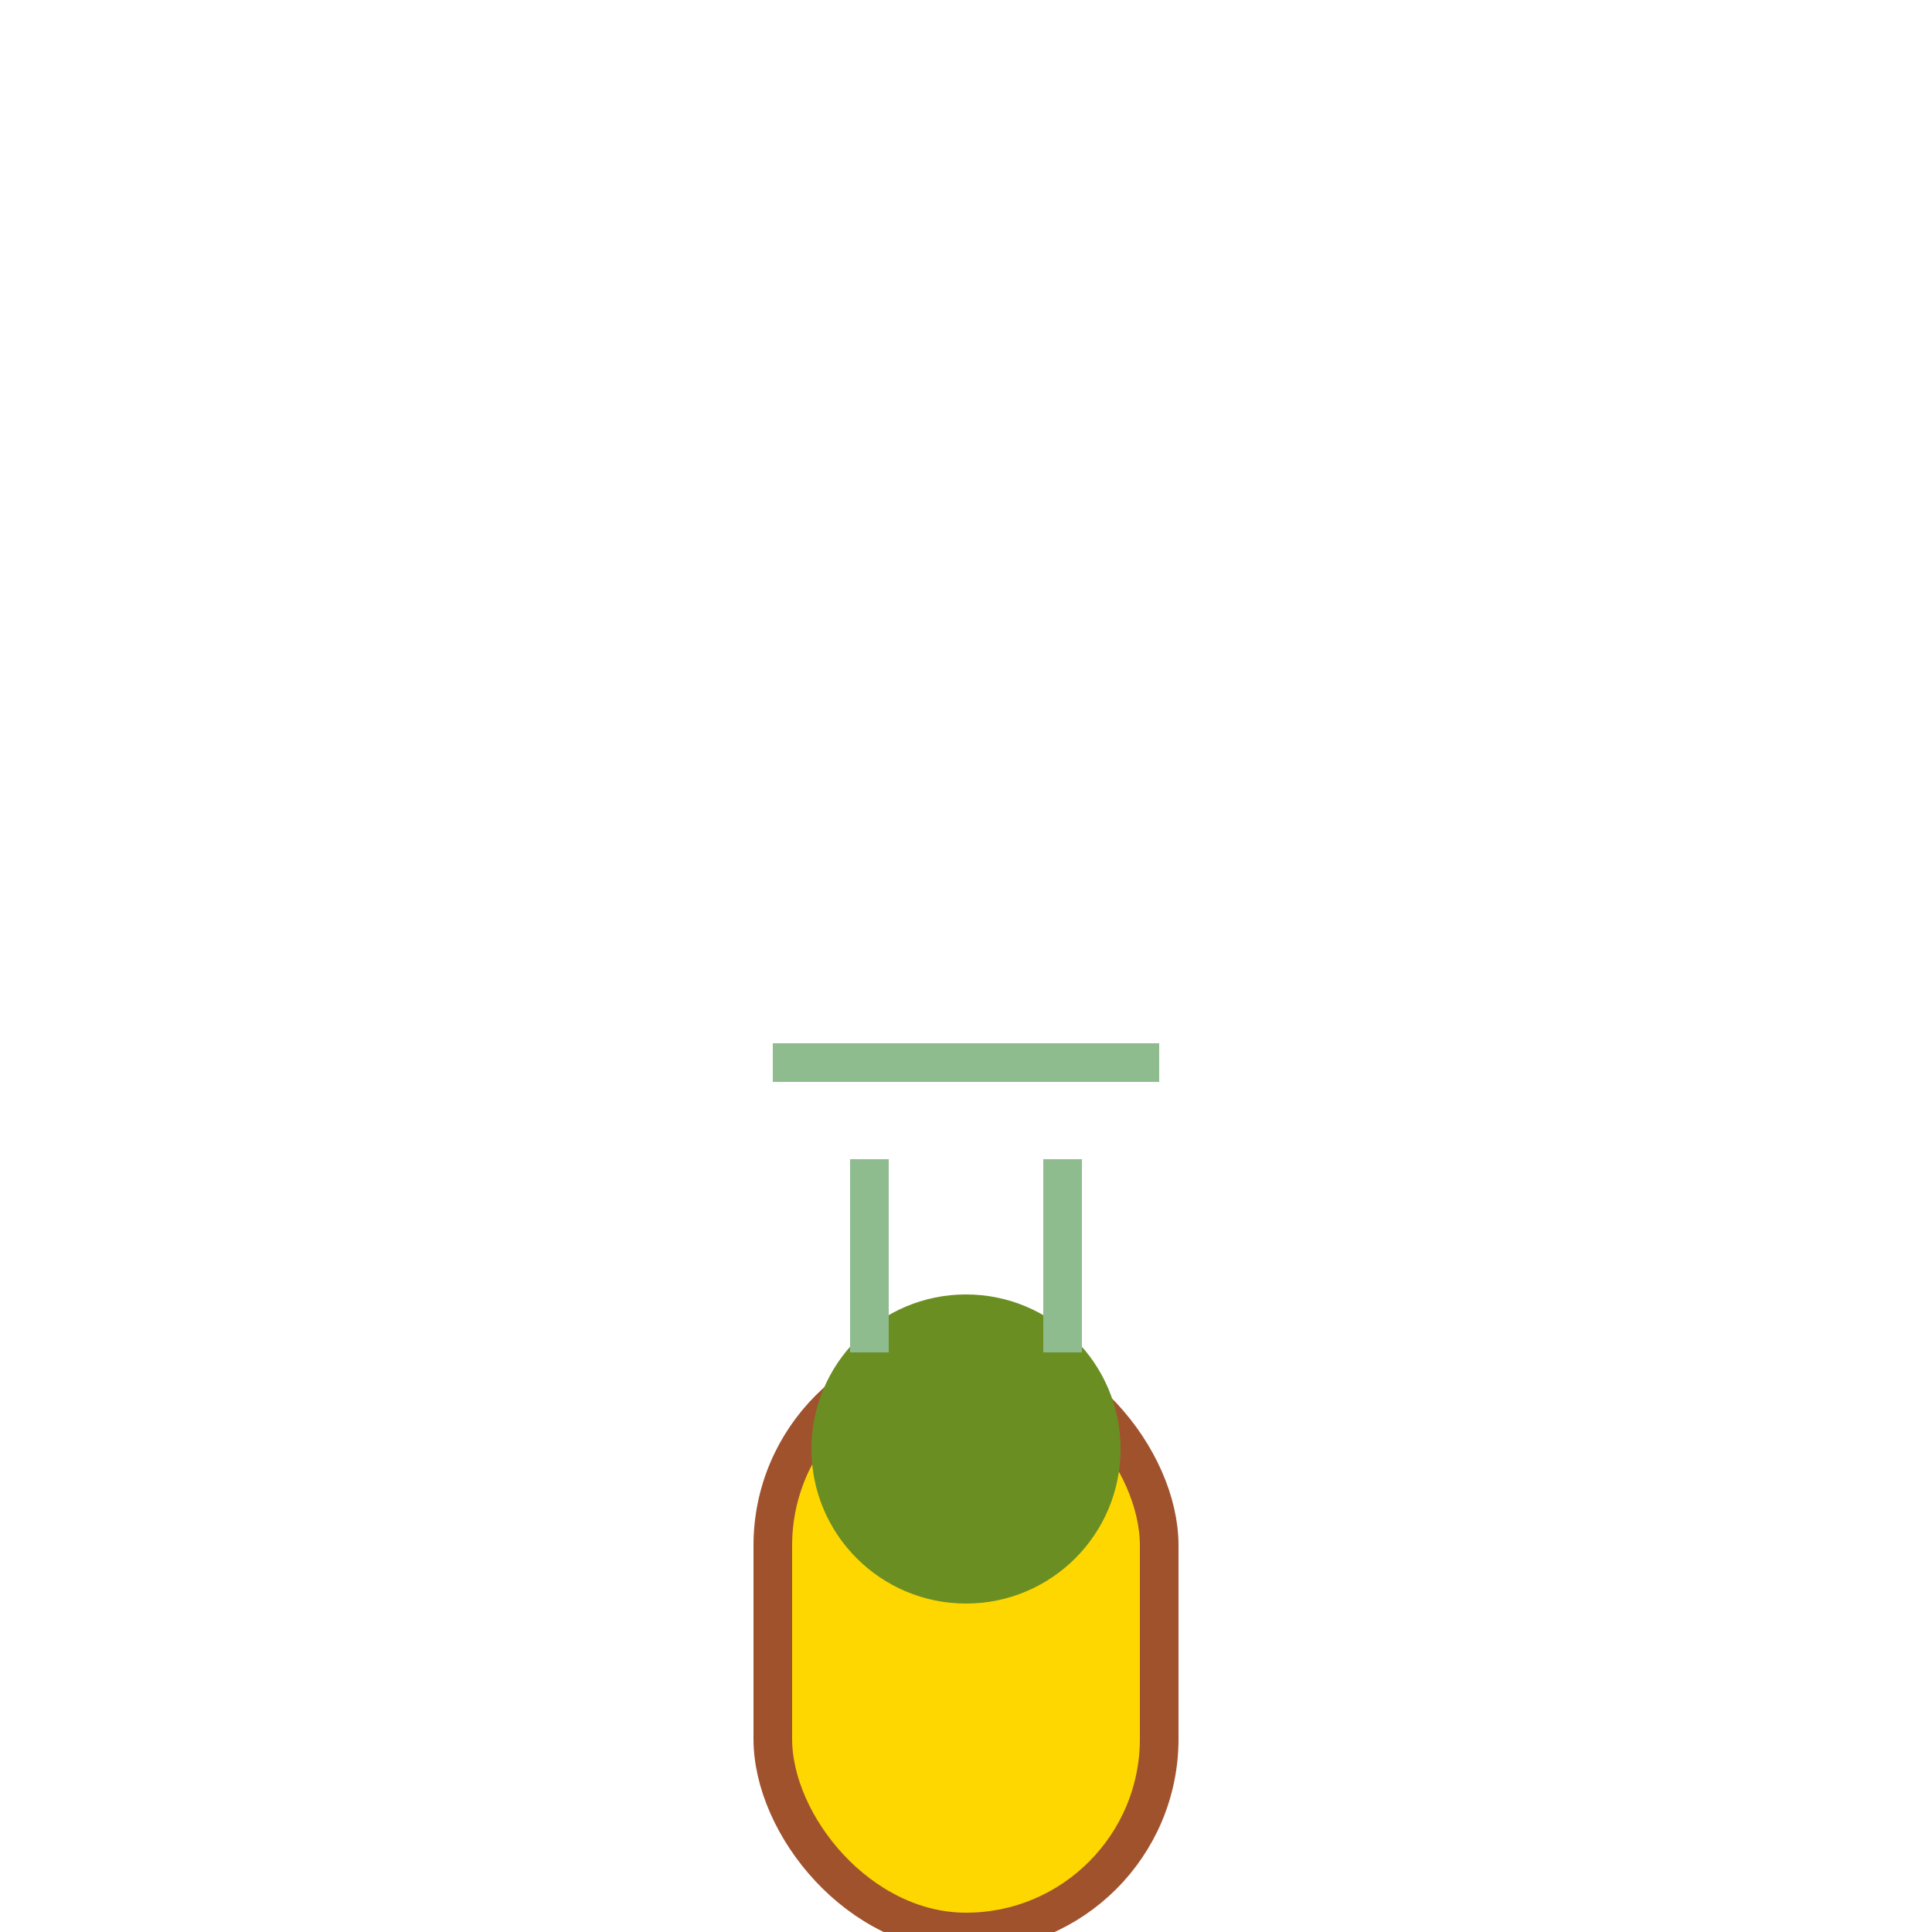 <?xml version="1.0" encoding="UTF-8"?>
<svg width="100" height="100" viewBox="0 0 100 100" xmlns="http://www.w3.org/2000/svg">
  
  <rect x="40" y="70" width="20" height="30" rx="10" fill="#FFD700" stroke="#A0522D" stroke-width="2"/>
  <circle cx="50" cy="75" r="8" fill="#6B8E23"/>
  <line x1="45" y1="60" x2="45" y2="70" stroke="#8FBC8F" stroke-width="2"/>
  <line x1="55" y1="60" x2="55" y2="70" stroke="#8FBC8F" stroke-width="2"/>
  <line x1="40" y1="55" x2="60" y2="55" stroke="#8FBC8F" stroke-width="2"/>
</svg>